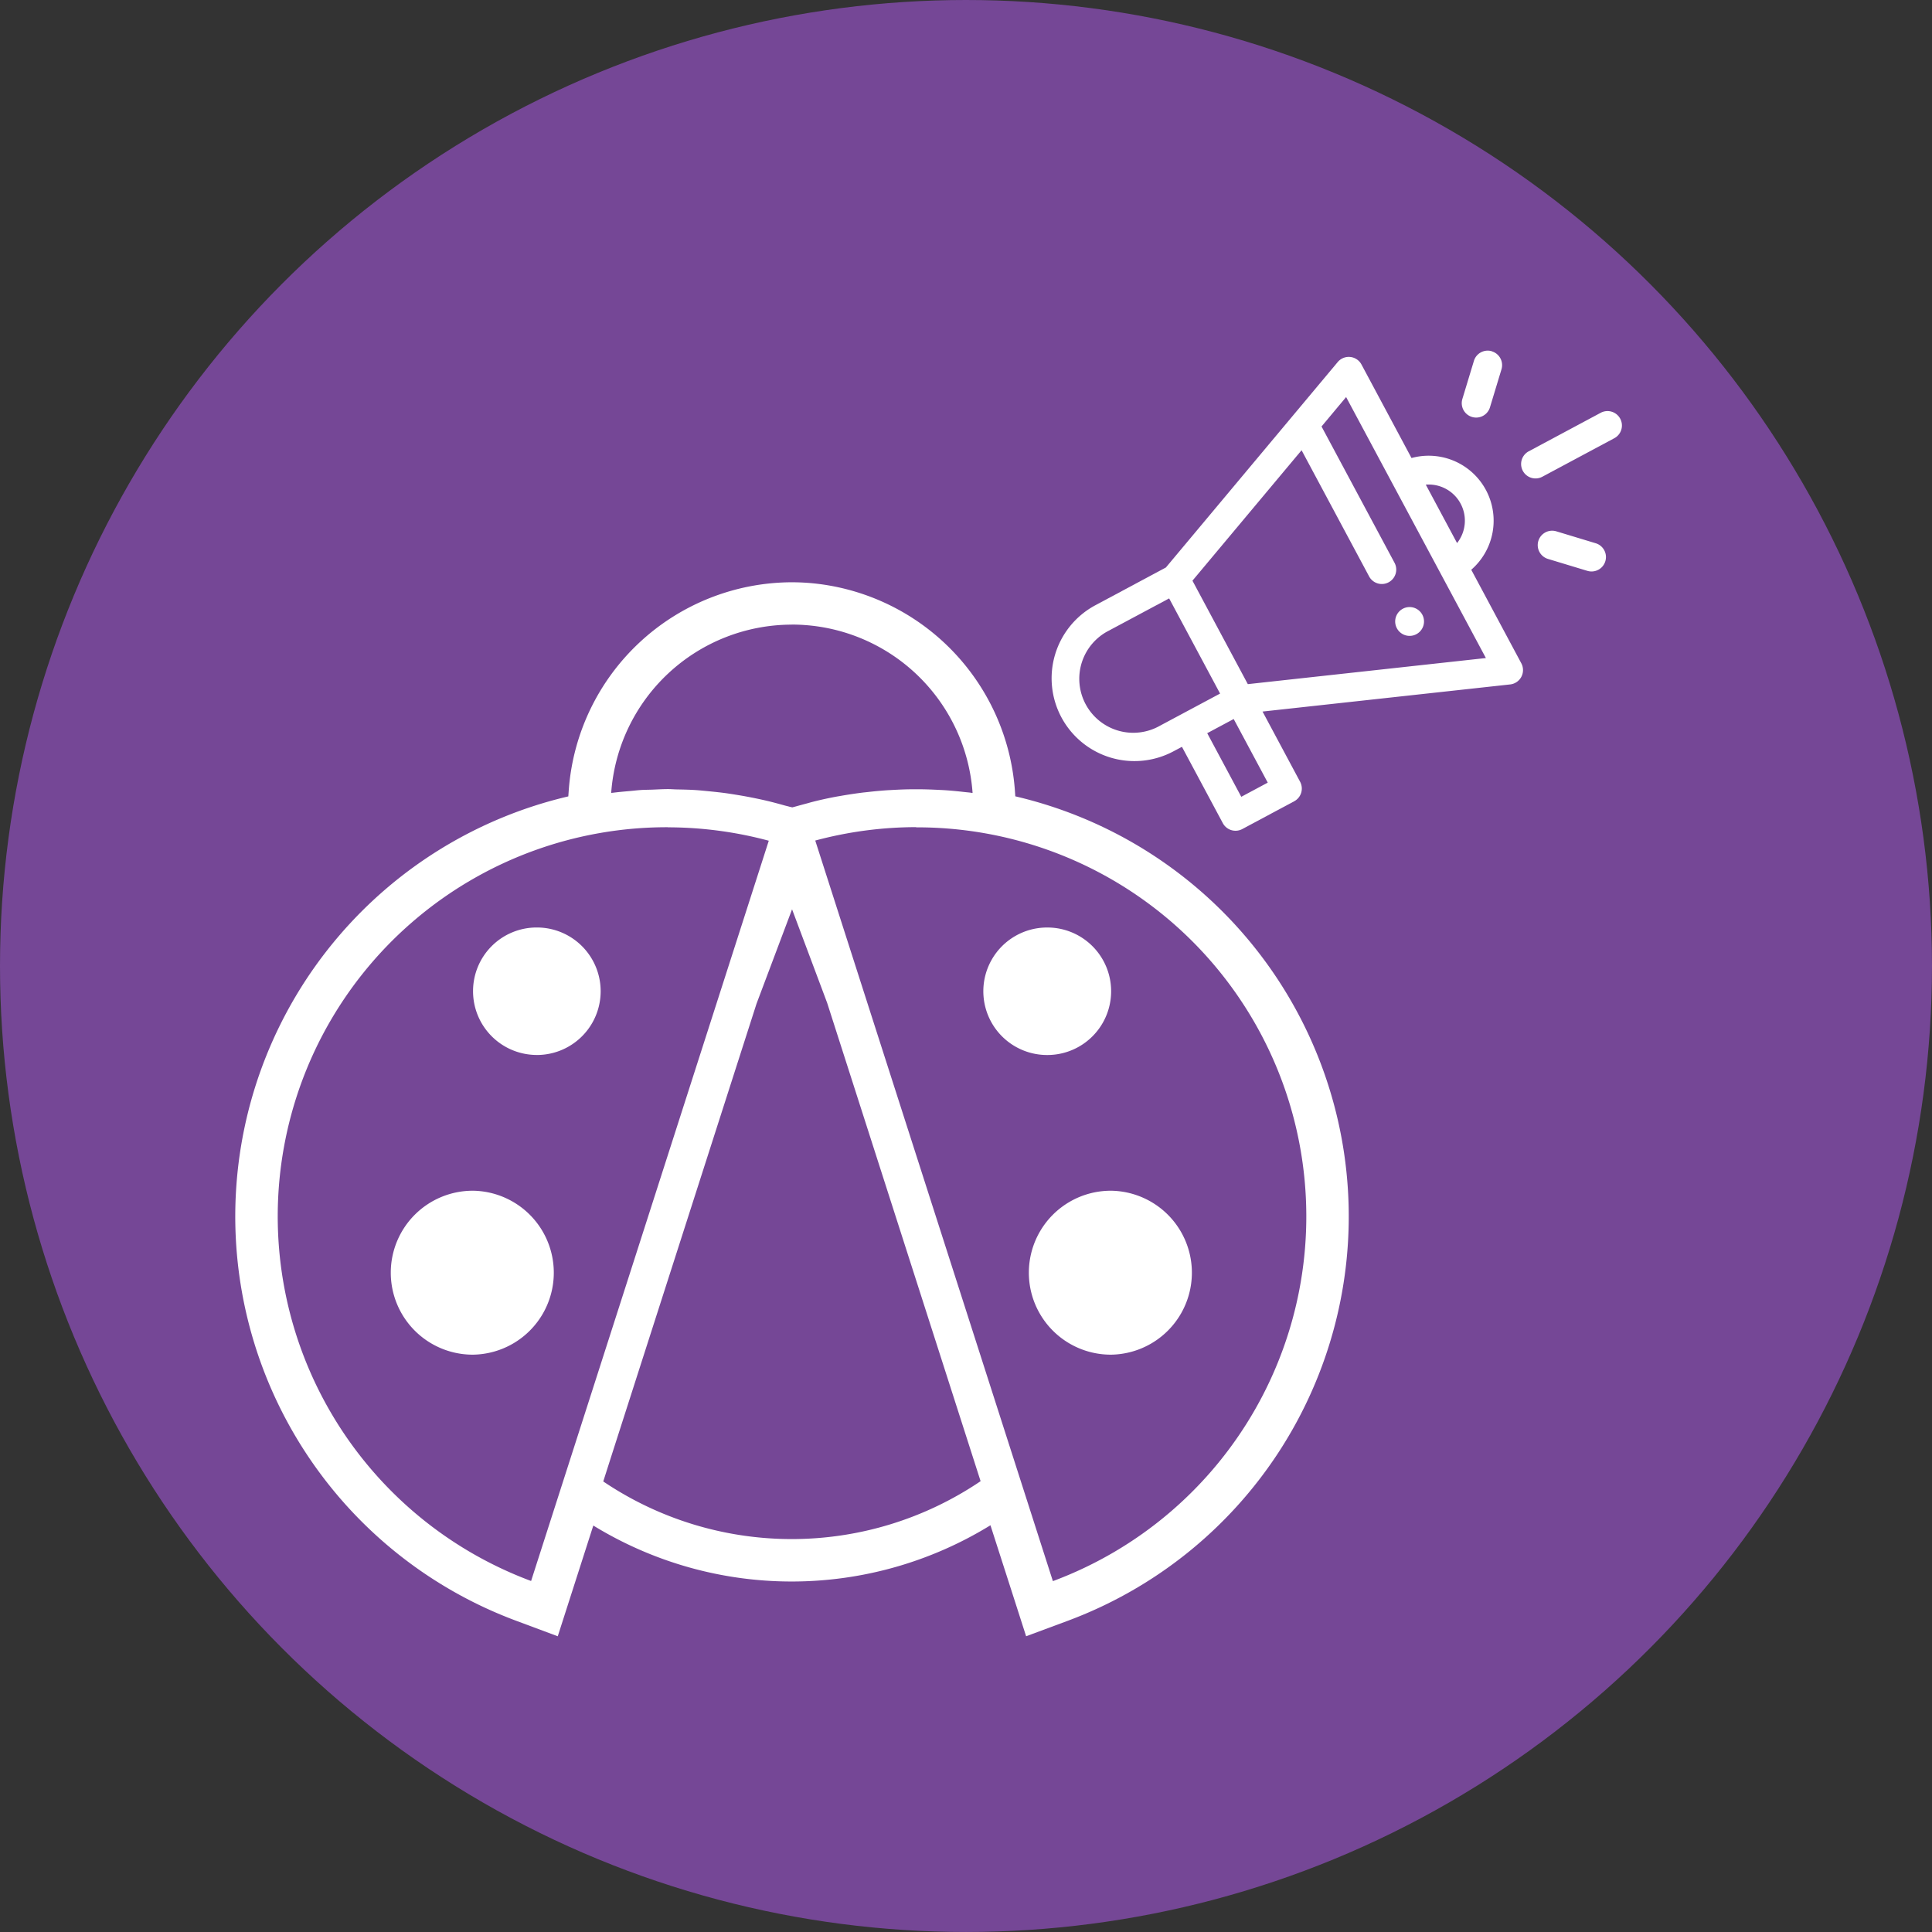 <svg xmlns="http://www.w3.org/2000/svg" width="86.465" height="86.465" viewBox="0 0 86.465 86.465"><rect x="0" y="0" width="86.465" height="86.465" fill="#333333" stroke="none"/><g id="Group_35438" data-name="Group 35438" transform="translate(-451.876 -5103.399)"><circle id="Ellipse_235" data-name="Ellipse 235" cx="43.232" cy="43.232" r="43.232" transform="translate(451.876 5103.399)" fill="#754796"></circle><g id="Group_35430" data-name="Group 35430" transform="translate(462.404 5119.09)"><path id="Path_1531" data-name="Path 1531" d="M229.96,35.611q.291,0,.586.021a8.11,8.11,0,0,1,7.512,7.512c-.028,0-.056,0-.084-.009-.1-.013-.2-.02-.3-.032-.274-.031-.549-.058-.823-.077-.113-.008-.226-.012-.339-.018-.266-.013-.532-.023-.8-.025h-.335c-.271,0-.542.011-.813.025l-.315.017q-.428.029-.855.078c-.09.011-.179.018-.268.029q-.505.064-1.005.153c-.036.007-.07.011-.108.018q-.553.1-1.1.239c-.1.024-.189.053-.285.078-.18.047-.537.146-.537.146l-.1.026-.129-.029c-.07-.021-.144-.036-.216-.056-.271-.076-.544-.15-.818-.214-.179-.042-.358-.08-.538-.117-.243-.049-.489-.095-.73-.134-.2-.033-.393-.064-.59-.091-.233-.031-.467-.055-.7-.078-.2-.019-.4-.041-.6-.054-.267-.018-.534-.023-.8-.029-.146,0-.292-.015-.439-.015-.234,0-.468.015-.7.024-.178.006-.356.006-.534.018-.157.011-.312.031-.47.044-.258.023-.517.045-.773.078a.427.427,0,0,0-.07.008,8.111,8.111,0,0,1,8.081-7.533m-5.546,9.071a17.489,17.489,0,0,1,4.518.6L218.3,78.415a17.414,17.414,0,0,1,6.117-33.734m-5.862,10.193a2.853,2.853,0,0,0,.01-5.706h-.016a2.847,2.847,0,0,0-2.847,2.842h0a2.853,2.853,0,0,0,2.842,2.863h.011M215.7,68.286a3.669,3.669,0,0,0,.014-7.337h-.022a3.668,3.668,0,0,0-.007,7.337h.015m19.834-23.6a17.414,17.414,0,0,1,6.118,33.735L231.017,45.277a17.5,17.5,0,0,1,4.518-.6M241.4,54.875a2.853,2.853,0,0,0,.011-5.706h-.016a2.853,2.853,0,0,0-.005,5.706h.01m2.857,13.411a3.669,3.669,0,0,0,.014-7.337h-.022a3.668,3.668,0,0,0-.008,7.337h.015m-14.276-19.93,1.57,4.187,6.867,21.405a15.085,15.085,0,0,1-16.888.012l0,0,.349-1.093,6.51-20.286,1.589-4.222m-.019-14.641a10.037,10.037,0,0,0-9.972,9.294l-.021.289a19.308,19.308,0,0,0-2.333,36.894l1.861.694.607-1.891.984-3.065a16.982,16.982,0,0,0,17.774-.012L239.848,79l.606,1.888,1.859-.69a19.307,19.307,0,0,0-2.343-36.9l-.02-.286a10.056,10.056,0,0,0-9.268-9.268c-.239-.017-.482-.026-.721-.026" transform="translate(-205.059 -23.35)" fill="#fff"></path><path id="Path_1532" data-name="Path 1532" d="M354.117,36.922a.645.645,0,1,0,.382.313.65.65,0,0,0-.382-.313" transform="translate(-301.373 -25.417)" fill="#fff"></path><path id="Path_1533" data-name="Path 1533" d="M325.487,9.45l-2.24-4.186a.645.645,0,0,0-1.064-.11l-7.69,9.194-3.157,1.69a3.706,3.706,0,0,0,3.5,6.535l.376-.2,1.829,3.416a.645.645,0,0,0,.873.264l2.322-1.243a.645.645,0,0,0,.264-.873l-1.681-3.142L329.9,19.581a.646.646,0,0,0,.5-.946l-2.24-4.186a2.908,2.908,0,0,0-2.676-5m-6.432,14.527-1.185.634-1.524-2.847,1.185-.634Zm-2.133-3.986-2.7,1.444a2.416,2.416,0,1,1-2.28-4.259l2.7-1.444ZM328.815,18.4h0L318.16,19.568l-2.478-4.63L320.566,9.1l3.022,5.646a.645.645,0,0,0,1.138-.609l-3.267-6.1,1.1-1.317Zm-1.29-5.145-1.4-2.615a1.617,1.617,0,0,1,1.4,2.615" transform="translate(-272.843 -4.641)" fill="#fff"></path><path id="Path_1534" data-name="Path 1534" d="M372.936,11.925l-3.221,1.724a.645.645,0,1,0,.609,1.138l3.221-1.724a.645.645,0,1,0-.609-1.138" transform="translate(-311.826 -9.142)" fill="#fff"></path><path id="Path_1535" data-name="Path 1535" d="M363.128,4.148a.645.645,0,0,0-.8.431l-.517,1.706a.645.645,0,0,0,1.235.374l.517-1.706a.646.646,0,0,0-.431-.8" transform="translate(-306.892 -4.12)" fill="#fff"></path><path id="Path_1536" data-name="Path 1536" d="M374.1,27.7l-1.763-.534a.645.645,0,1,0-.374,1.235l1.763.534A.645.645,0,1,0,374.1,27.7" transform="translate(-313.213 -19.078)" fill="#fff"></path></g></g></svg>